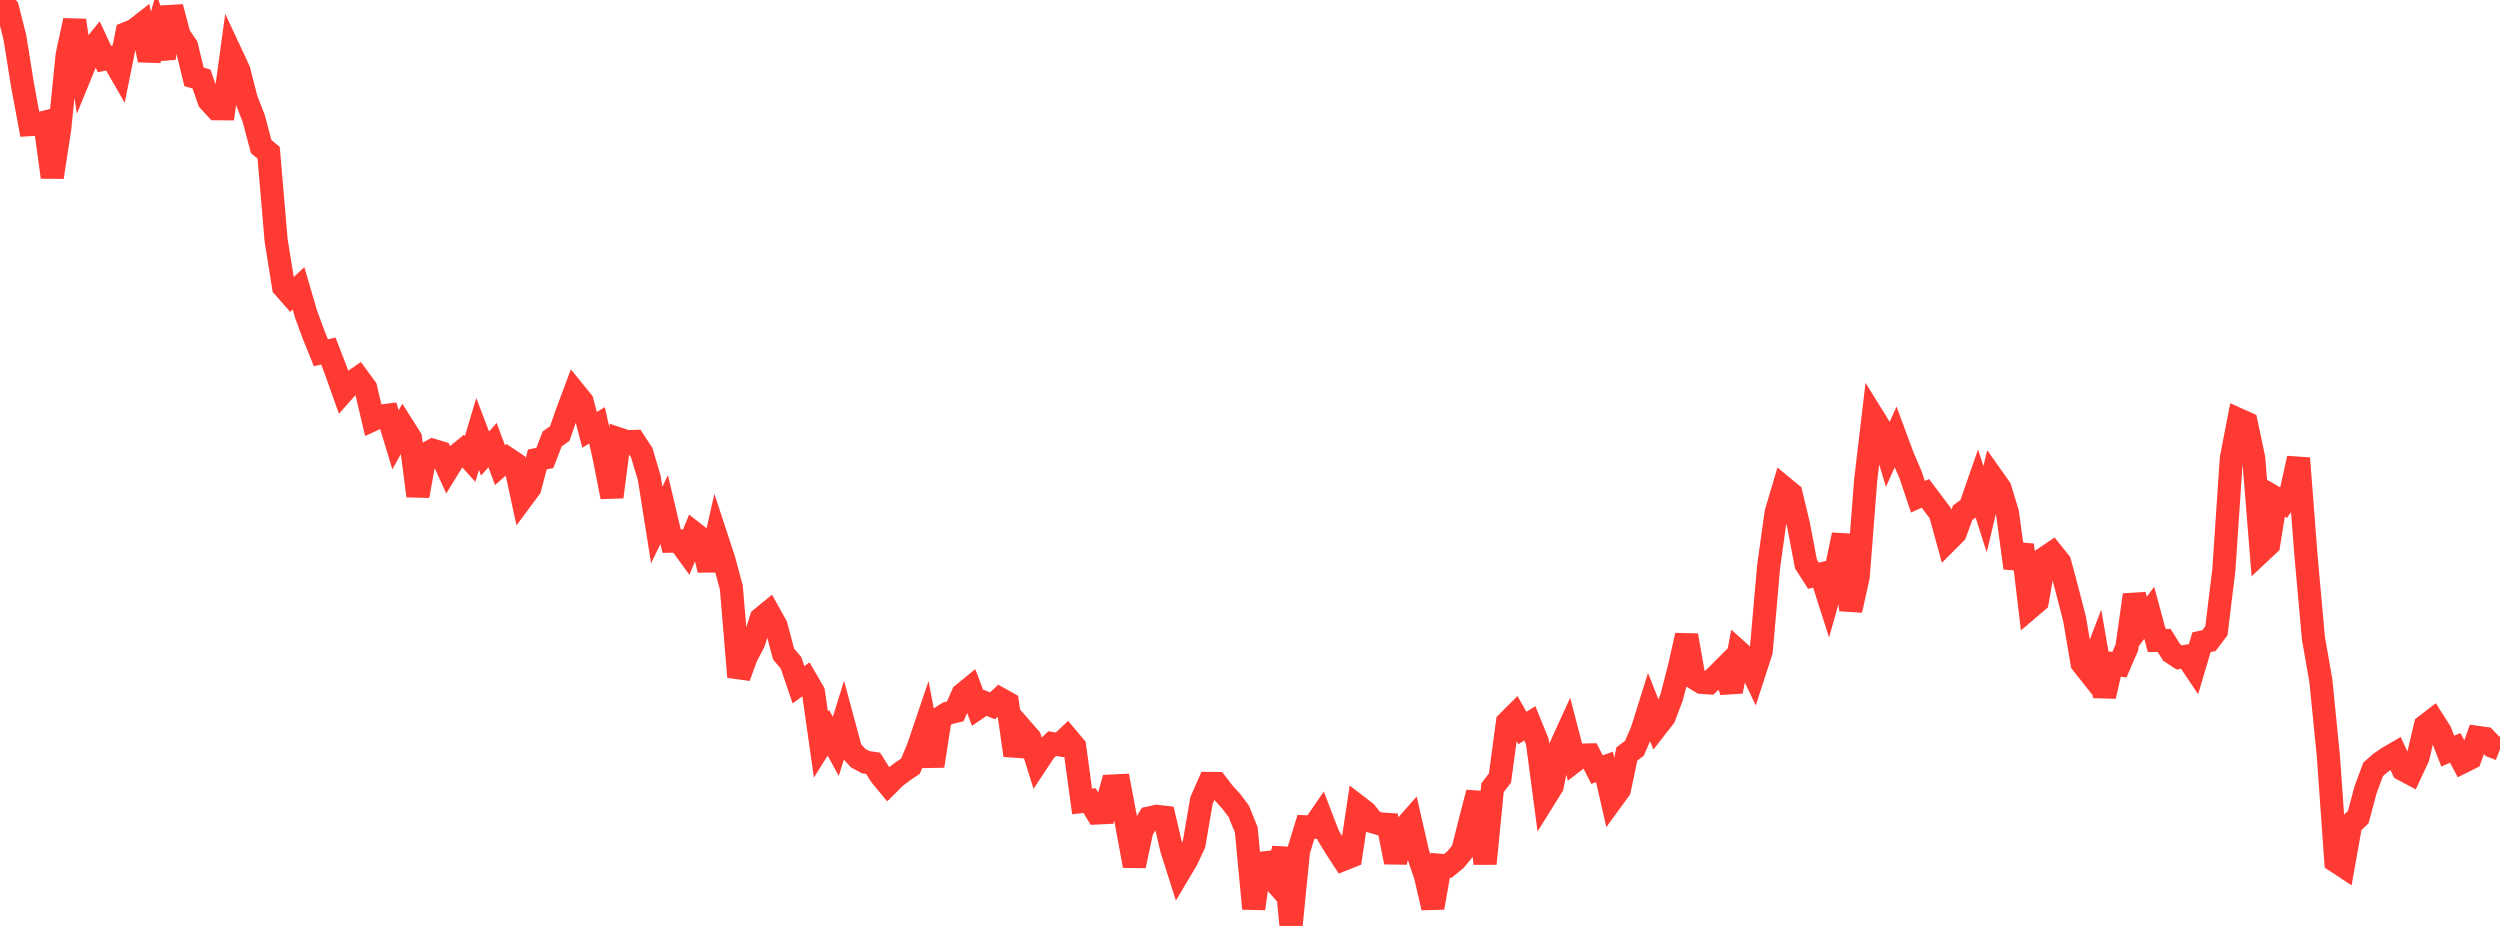 <?xml version="1.0" standalone="no"?>
<!DOCTYPE svg PUBLIC "-//W3C//DTD SVG 1.1//EN" "http://www.w3.org/Graphics/SVG/1.1/DTD/svg11.dtd">

<svg width="135" height="50" viewBox="0 0 135 50" preserveAspectRatio="none" 
  xmlns="http://www.w3.org/2000/svg"
  xmlns:xlink="http://www.w3.org/1999/xlink">


<polyline points="0.0, 0.0 0.403, 0.438 0.806, 2.025 1.209, 4.556 1.612, 6.728 2.015, 6.703 2.418, 6.599 2.821, 9.566 3.224, 6.954 3.627, 2.969 4.03, 1.106 4.433, 3.804 4.836, 2.82 5.239, 2.322 5.642, 3.188 6.045, 3.105 6.448, 3.803 6.851, 1.798 7.254, 1.635 7.657, 1.32 8.06, 3.24 8.463, 1.819 8.866, 3.146 9.269, 0.385 9.672, 1.902 10.075, 2.496 10.478, 4.152 10.881, 4.267 11.284, 5.428 11.687, 5.871 12.09, 5.874 12.493, 2.932 12.896, 3.796 13.299, 5.37 13.701, 6.395 14.104, 7.917 14.507, 8.248 14.91, 12.972 15.313, 15.488 15.716, 15.946 16.119, 15.571 16.522, 16.951 16.925, 18.047 17.328, 19.048 17.731, 18.956 18.134, 20.003 18.537, 21.138 18.94, 20.684 19.343, 20.406 19.746, 20.956 20.149, 22.658 20.552, 22.472 20.955, 22.42 21.358, 23.75 21.761, 23.025 22.164, 23.663 22.567, 26.78 22.97, 24.535 23.373, 24.316 23.776, 24.438 24.179, 25.322 24.582, 24.666 24.985, 24.337 25.388, 24.781 25.791, 23.433 26.194, 24.49 26.597, 24.033 27.0, 25.121 27.403, 24.762 27.806, 25.032 28.209, 26.893 28.612, 26.351 29.015, 24.811 29.418, 24.732 29.821, 23.697 30.224, 23.417 30.627, 22.263 31.03, 21.186 31.433, 21.681 31.836, 23.211 32.239, 22.968 32.642, 24.782 33.045, 26.834 33.448, 23.716 33.851, 23.851 34.254, 23.838 34.657, 24.453 35.06, 25.808 35.463, 28.351 35.866, 27.516 36.269, 29.222 36.672, 29.215 37.075, 29.768 37.478, 28.789 37.881, 29.104 38.284, 30.778 38.687, 29.004 39.09, 30.231 39.493, 31.731 39.896, 36.557 40.299, 35.454 40.701, 34.687 41.104, 33.399 41.507, 33.07 41.91, 33.799 42.313, 35.317 42.716, 35.791 43.119, 36.977 43.522, 36.681 43.925, 37.372 44.328, 40.21 44.731, 39.567 45.134, 40.306 45.537, 39.005 45.94, 40.5 46.343, 40.939 46.746, 41.159 47.149, 41.22 47.552, 41.86 47.955, 42.349 48.358, 41.95 48.761, 41.647 49.164, 41.373 49.567, 40.417 49.97, 39.229 50.373, 41.362 50.776, 38.77 51.179, 38.511 51.582, 38.415 51.985, 37.495 52.388, 37.166 52.791, 38.23 53.194, 37.953 53.597, 38.115 54.0, 37.741 54.403, 37.967 54.806, 40.788 55.209, 39.406 55.612, 39.868 56.015, 41.156 56.418, 40.547 56.821, 40.154 57.224, 40.222 57.627, 39.838 58.03, 40.317 58.433, 43.278 58.836, 43.23 59.239, 43.9 59.642, 43.88 60.045, 42.447 60.448, 42.427 60.851, 44.568 61.254, 46.754 61.657, 44.855 62.06, 44.171 62.463, 44.083 62.866, 44.13 63.269, 45.847 63.672, 47.115 64.075, 46.437 64.478, 45.581 64.881, 43.229 65.284, 42.306 65.687, 42.311 66.09, 42.835 66.493, 43.277 66.896, 43.816 67.299, 44.813 67.701, 49.066 68.104, 46.137 68.507, 47.221 68.91, 47.678 69.313, 45.799 69.716, 50.0 70.119, 45.958 70.522, 44.648 70.925, 44.665 71.328, 44.077 71.731, 45.126 72.134, 45.785 72.537, 46.404 72.94, 46.245 73.343, 43.561 73.746, 43.871 74.149, 44.38 74.552, 44.497 74.955, 44.522 75.358, 46.557 75.761, 44.793 76.164, 44.337 76.567, 46.101 76.97, 47.276 77.373, 49.014 77.776, 46.728 78.179, 46.763 78.582, 46.434 78.985, 45.951 79.388, 44.353 79.791, 42.799 80.194, 46.639 80.597, 42.535 81.0, 42.012 81.403, 39.011 81.806, 38.607 82.209, 39.314 82.612, 39.059 83.015, 40.049 83.418, 43.09 83.821, 42.443 84.224, 40.42 84.627, 39.538 85.03, 41.087 85.433, 40.777 85.836, 40.767 86.239, 41.56 86.642, 41.417 87.045, 43.186 87.448, 42.633 87.851, 40.713 88.254, 40.413 88.657, 39.495 89.06, 38.211 89.463, 39.229 89.866, 38.711 90.269, 37.65 90.672, 36.096 91.075, 34.311 91.478, 36.598 91.881, 36.846 92.284, 36.876 92.687, 36.506 93.09, 36.102 93.493, 37.34 93.896, 35.207 94.299, 35.568 94.701, 36.41 95.104, 35.167 95.507, 30.582 95.91, 27.688 96.313, 26.33 96.716, 26.662 97.119, 28.335 97.522, 30.457 97.925, 31.088 98.328, 30.995 98.731, 32.253 99.134, 30.819 99.537, 28.883 99.94, 32.951 100.343, 31.133 100.746, 25.938 101.149, 22.521 101.552, 23.172 101.955, 24.506 102.358, 23.605 102.761, 24.693 103.164, 25.622 103.567, 26.824 103.97, 26.643 104.373, 27.179 104.776, 27.714 105.179, 29.189 105.582, 28.786 105.985, 27.685 106.388, 27.395 106.791, 26.239 107.194, 27.496 107.597, 25.799 108.0, 26.37 108.403, 27.695 108.806, 30.669 109.209, 29.425 109.612, 32.811 110.015, 32.467 110.418, 30.137 110.821, 29.865 111.224, 30.367 111.627, 31.873 112.03, 33.44 112.433, 35.813 112.836, 36.323 113.239, 35.269 113.642, 37.596 114.045, 35.833 114.448, 35.895 114.851, 34.967 115.254, 32.125 115.657, 33.631 116.06, 33.091 116.463, 34.584 116.866, 34.586 117.269, 35.232 117.672, 35.5 118.075, 35.436 118.478, 36.037 118.881, 34.68 119.284, 34.594 119.687, 34.06 120.09, 30.75 120.493, 24.748 120.896, 22.666 121.299, 22.847 121.701, 24.749 122.104, 29.776 122.507, 29.397 122.91, 26.91 123.313, 27.143 123.716, 26.57 124.119, 24.746 124.522, 29.984 124.925, 34.467 125.328, 36.764 125.731, 40.823 126.134, 46.501 126.537, 46.766 126.94, 44.511 127.343, 44.13 127.746, 42.634 128.149, 41.545 128.552, 41.193 128.955, 40.916 129.358, 40.681 129.761, 41.551 130.164, 41.767 130.567, 40.903 130.97, 39.195 131.373, 38.885 131.776, 39.521 132.179, 40.561 132.582, 40.386 132.985, 41.143 133.388, 40.942 133.791, 39.821 134.194, 39.877 134.597, 40.302 135.0, 40.455" fill="none" stroke="#ff3a33" stroke-width="1.25"/>

</svg>